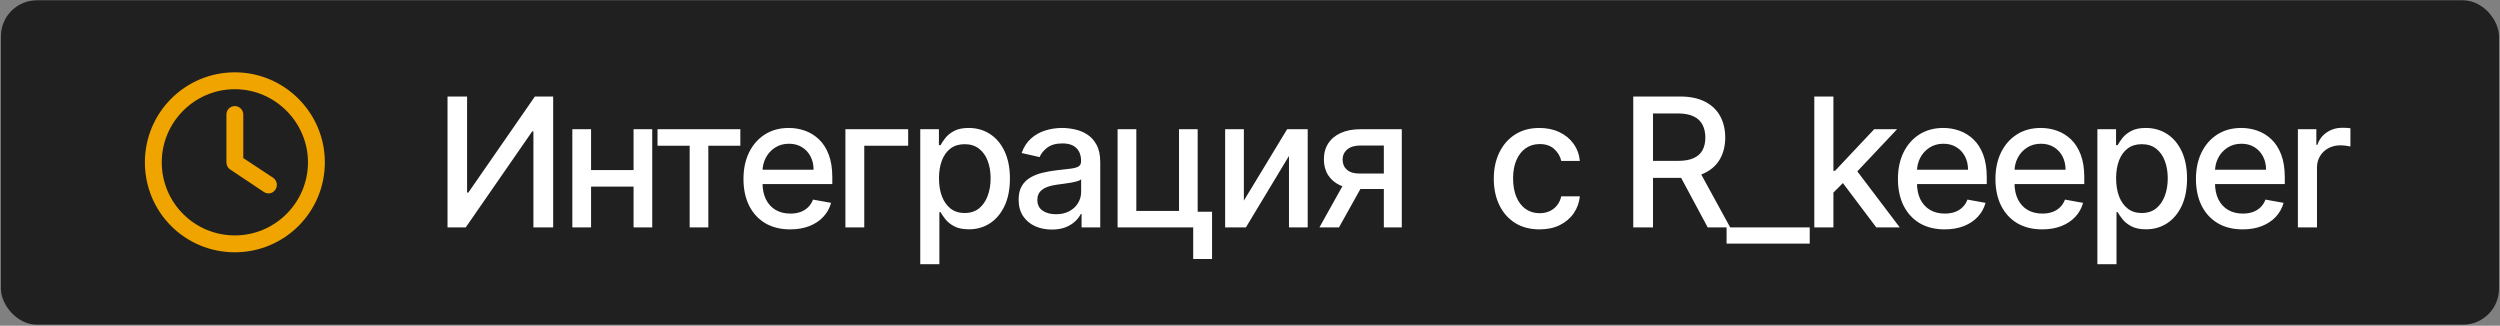 <?xml version="1.0" encoding="UTF-8"?> <svg xmlns="http://www.w3.org/2000/svg" width="2080" height="271" viewBox="0 0 2080 271" fill="none"><rect x="0" y="0" width="2080" height="271" fill="#808080" stroke="none"/><rect x="0.757" y="0.243" width="2078.41" height="269.892" rx="29.946" fill="#202020"></rect><path d="M188.387 95.269C188.387 91.467 191.312 88.25 195.406 88.25C199.208 88.25 202.424 91.467 202.424 95.269V131.532L227.282 147.908C230.499 150.248 231.376 154.634 229.037 157.851C226.99 161.068 222.603 161.945 219.386 159.606L191.312 140.89C189.557 139.72 188.387 137.38 188.387 135.041V95.269ZM195.406 60.176C236.64 60.176 270.271 93.807 270.271 135.041C270.271 176.567 236.64 209.906 195.406 209.906C153.879 209.906 120.541 176.567 120.541 135.041C120.541 93.807 153.879 60.176 195.406 60.176ZM134.578 135.041C134.578 168.672 161.775 195.869 195.406 195.869C228.744 195.869 256.234 168.672 256.234 135.041C256.234 101.703 228.744 74.213 195.406 74.213C161.775 74.213 134.578 101.703 134.578 135.041Z" fill="#F0A400"></path><path d="M372.342 80.295H388.613V160.264H389.623L445.027 80.295H460.234V189.189H443.804V109.327H442.794L387.496 189.189H372.342V80.295ZM531.538 141.495V155.266H487.3V141.495H531.538ZM491.766 107.519V189.189H476.187V107.519H491.766ZM542.651 107.519V189.189H527.125V107.519H542.651ZM547.052 121.237V107.519H615.962V121.237H589.323V189.189H573.797V121.237H547.052ZM657.437 190.838C649.391 190.838 642.461 189.119 636.647 185.68C630.869 182.206 626.403 177.332 623.248 171.058C620.129 164.748 618.569 157.358 618.569 148.886C618.569 140.52 620.129 133.147 623.248 126.767C626.403 120.386 630.798 115.406 636.435 111.826C642.106 108.245 648.735 106.455 656.321 106.455C660.929 106.455 665.395 107.217 669.72 108.742C674.044 110.266 677.926 112.659 681.364 115.92C684.803 119.181 687.514 123.417 689.499 128.628C691.484 133.803 692.477 140.095 692.477 147.503V153.139H627.555V141.229H676.898C676.898 137.046 676.047 133.342 674.346 130.116C672.644 126.855 670.251 124.285 667.167 122.407C664.119 120.528 660.539 119.589 656.427 119.589C651.961 119.589 648.061 120.687 644.729 122.885C641.433 125.047 638.88 127.883 637.073 131.392C635.3 134.866 634.414 138.641 634.414 142.718V152.023C634.414 157.482 635.371 162.125 637.285 165.954C639.235 169.782 641.947 172.706 645.421 174.727C648.894 176.712 652.953 177.705 657.597 177.705C660.61 177.705 663.357 177.279 665.838 176.428C668.32 175.542 670.464 174.231 672.272 172.494C674.08 170.757 675.462 168.612 676.419 166.06L691.467 168.772C690.261 173.203 688.099 177.084 684.98 180.416C681.896 183.713 678.014 186.283 673.335 188.126C668.692 189.934 663.392 190.838 657.437 190.838ZM755.593 107.519V121.237H719.064V189.189H703.379V107.519H755.593ZM765.657 219.816V107.519H781.183V120.758H782.512C783.434 119.057 784.763 117.089 786.5 114.856C788.237 112.623 790.647 110.674 793.731 109.007C796.815 107.306 800.891 106.455 805.96 106.455C812.554 106.455 818.438 108.121 823.613 111.453C828.789 114.785 832.847 119.589 835.789 125.863C838.767 132.137 840.256 139.687 840.256 148.514C840.256 157.34 838.785 164.908 835.843 171.218C832.9 177.492 828.859 182.33 823.72 185.733C818.58 189.101 812.713 190.785 806.12 190.785C801.157 190.785 797.099 189.952 793.944 188.286C790.824 186.62 788.379 184.67 786.606 182.437C784.834 180.204 783.469 178.218 782.512 176.482H781.555V219.816H765.657ZM781.236 148.354C781.236 154.097 782.069 159.13 783.735 163.455C785.401 167.779 787.811 171.164 790.966 173.61C794.121 176.021 797.985 177.226 802.558 177.226C807.307 177.226 811.278 175.968 814.468 173.451C817.658 170.899 820.069 167.442 821.699 163.082C823.365 158.722 824.198 153.813 824.198 148.354C824.198 142.966 823.383 138.127 821.752 133.838C820.157 129.549 817.747 126.164 814.521 123.683C811.331 121.201 807.343 119.961 802.558 119.961C797.949 119.961 794.05 121.148 790.86 123.523C787.705 125.898 785.312 129.212 783.682 133.466C782.051 137.72 781.236 142.682 781.236 148.354ZM875.098 190.997C869.922 190.997 865.243 190.04 861.061 188.126C856.878 186.176 853.563 183.358 851.118 179.672C848.707 175.985 847.502 171.466 847.502 166.113C847.502 161.505 848.388 157.712 850.161 154.735C851.933 151.757 854.326 149.4 857.339 147.663C860.352 145.926 863.719 144.614 867.441 143.728C871.163 142.842 874.956 142.169 878.82 141.708C883.711 141.141 887.682 140.68 890.73 140.325C893.779 139.935 895.994 139.315 897.376 138.464C898.759 137.614 899.45 136.231 899.45 134.317V133.945C899.45 129.301 898.139 125.703 895.515 123.151C892.928 120.599 889.064 119.323 883.924 119.323C878.572 119.323 874.353 120.51 871.269 122.885C868.221 125.225 866.112 127.83 864.942 130.701L850.001 127.298C851.773 122.336 854.361 118.33 857.764 115.282C861.202 112.198 865.155 109.965 869.621 108.582C874.087 107.164 878.784 106.455 883.711 106.455C886.973 106.455 890.429 106.845 894.08 107.625C897.766 108.369 901.205 109.752 904.395 111.772C907.621 113.793 910.262 116.682 912.317 120.439C914.373 124.161 915.401 129 915.401 134.955V189.189H899.875V178.024H899.237C898.209 180.079 896.667 182.1 894.612 184.085C892.556 186.07 889.915 187.718 886.689 189.03C883.463 190.341 879.6 190.997 875.098 190.997ZM878.554 178.236C882.949 178.236 886.707 177.368 889.826 175.631C892.981 173.894 895.374 171.625 897.004 168.825C898.67 165.989 899.503 162.958 899.503 159.733V149.205C898.936 149.772 897.837 150.304 896.207 150.8C894.612 151.261 892.786 151.668 890.73 152.023C888.674 152.342 886.671 152.643 884.722 152.927C882.772 153.175 881.142 153.388 879.83 153.565C876.746 153.955 873.928 154.611 871.376 155.532C868.859 156.454 866.838 157.783 865.314 159.52C863.825 161.221 863.081 163.49 863.081 166.326C863.081 170.261 864.534 173.238 867.441 175.259C870.348 177.244 874.052 178.236 878.554 178.236ZM996.462 107.519V176.163H1008.43V215.509H992.74V189.189H929.839V107.519H945.418V175.471H980.936V107.519H996.462ZM1034.89 166.911L1070.89 107.519H1088.01V189.189H1072.43V129.744L1036.59 189.189H1019.31V107.519H1034.89V166.911ZM1151.35 189.189V121.077H1131.79C1127.14 121.077 1123.53 122.158 1120.94 124.321C1118.35 126.483 1117.06 129.319 1117.06 132.828C1117.06 136.302 1118.24 139.102 1120.62 141.229C1123.03 143.321 1126.4 144.366 1130.72 144.366H1155.98V157.234H1130.72C1124.7 157.234 1119.49 156.241 1115.09 154.256C1110.73 152.236 1107.36 149.382 1104.99 145.696C1102.65 142.009 1101.48 137.649 1101.48 132.615C1101.48 127.476 1102.68 123.045 1105.09 119.323C1107.54 115.565 1111.03 112.659 1115.57 110.603C1120.14 108.547 1125.55 107.519 1131.79 107.519H1166.29V189.189H1151.35ZM1097.76 189.189L1120.78 147.929H1137.05L1114.03 189.189H1097.76ZM1280.9 190.838C1272.99 190.838 1266.18 189.048 1260.48 185.467C1254.81 181.852 1250.45 176.871 1247.4 170.526C1244.35 164.181 1242.83 156.915 1242.83 148.726C1242.83 140.432 1244.38 133.112 1247.5 126.767C1250.62 120.386 1255.02 115.406 1260.69 111.826C1266.36 108.245 1273.04 106.455 1280.74 106.455C1286.94 106.455 1292.47 107.607 1297.33 109.911C1302.18 112.18 1306.1 115.37 1309.08 119.482C1312.09 123.594 1313.88 128.397 1314.45 133.892H1298.97C1298.12 130.063 1296.17 126.767 1293.12 124.002C1290.11 121.237 1286.07 119.854 1281 119.854C1276.57 119.854 1272.69 121.024 1269.36 123.364C1266.06 125.668 1263.49 128.964 1261.65 133.253C1259.8 137.507 1258.88 142.541 1258.88 148.354C1258.88 154.309 1259.79 159.449 1261.59 163.774C1263.4 168.098 1265.95 171.448 1269.25 173.823C1272.58 176.198 1276.5 177.385 1281 177.385C1284.02 177.385 1286.74 176.836 1289.19 175.737C1291.67 174.603 1293.75 172.99 1295.41 170.899C1297.11 168.807 1298.3 166.29 1298.97 163.348H1314.45C1313.88 168.63 1312.16 173.344 1309.29 177.492C1306.42 181.639 1302.57 184.9 1297.75 187.275C1292.97 189.65 1287.35 190.838 1280.9 190.838ZM1358.87 189.189V80.295H1397.69C1406.13 80.295 1413.13 81.748 1418.69 84.655C1424.29 87.562 1428.48 91.585 1431.24 96.725C1434 101.829 1435.39 107.731 1435.39 114.431C1435.39 121.095 1433.99 126.962 1431.19 132.031C1428.42 137.064 1424.24 140.981 1418.64 143.781C1413.07 146.582 1406.07 147.982 1397.64 147.982H1368.23V133.838H1396.15C1401.46 133.838 1405.79 133.076 1409.12 131.552C1412.49 130.028 1414.95 127.812 1416.51 124.906C1418.07 121.999 1418.85 118.507 1418.85 114.431C1418.85 110.319 1418.05 106.757 1416.46 103.744C1414.9 100.731 1412.44 98.426 1409.07 96.831C1405.74 95.201 1401.36 94.385 1395.93 94.385H1375.3V189.189H1358.87ZM1412.63 140.059L1439.53 189.189H1420.82L1394.45 140.059H1412.63ZM1505.69 189.189V202.695H1436.52V189.189H1505.69ZM1524.12 161.487L1524.01 142.08H1526.78L1559.32 107.519H1578.35L1541.24 146.865H1538.74L1524.12 161.487ZM1509.5 189.189V80.295H1525.4V189.189H1509.5ZM1561.07 189.189L1531.83 150.375L1542.78 139.262L1580.59 189.189H1561.07ZM1617.94 190.838C1609.9 190.838 1602.97 189.119 1597.15 185.68C1591.37 182.206 1586.91 177.332 1583.75 171.058C1580.63 164.748 1579.07 157.358 1579.07 148.886C1579.07 140.52 1580.63 133.147 1583.75 126.767C1586.91 120.386 1591.3 115.406 1596.94 111.826C1602.61 108.245 1609.24 106.455 1616.83 106.455C1621.43 106.455 1625.9 107.217 1630.22 108.742C1634.55 110.266 1638.43 112.659 1641.87 115.92C1645.31 119.181 1648.02 123.417 1650 128.628C1651.99 133.803 1652.98 140.095 1652.98 147.503V153.139H1588.06V141.229H1637.4C1637.4 137.046 1636.55 133.342 1634.85 130.116C1633.15 126.855 1630.76 124.285 1627.67 122.407C1624.62 120.528 1621.04 119.589 1616.93 119.589C1612.47 119.589 1608.57 120.687 1605.23 122.885C1601.94 125.047 1599.38 127.883 1597.58 131.392C1595.8 134.866 1594.92 138.641 1594.92 142.718V152.023C1594.92 157.482 1595.88 162.125 1597.79 165.954C1599.74 169.782 1602.45 172.706 1605.93 174.727C1609.4 176.712 1613.46 177.705 1618.1 177.705C1621.11 177.705 1623.86 177.279 1626.34 176.428C1628.82 175.542 1630.97 174.231 1632.78 172.494C1634.58 170.757 1635.97 168.612 1636.92 166.06L1651.97 168.772C1650.77 173.203 1648.6 177.084 1645.48 180.416C1642.4 183.713 1638.52 186.283 1633.84 188.126C1629.2 189.934 1623.9 190.838 1617.94 190.838ZM1699.08 190.838C1691.04 190.838 1684.11 189.119 1678.29 185.68C1672.51 182.206 1668.05 177.332 1664.89 171.058C1661.77 164.748 1660.21 157.358 1660.21 148.886C1660.21 140.52 1661.77 133.147 1664.89 126.767C1668.05 120.386 1672.44 115.406 1678.08 111.826C1683.75 108.245 1690.38 106.455 1697.97 106.455C1702.57 106.455 1707.04 107.217 1711.36 108.742C1715.69 110.266 1719.57 112.659 1723.01 115.92C1726.45 119.181 1729.16 123.417 1731.14 128.628C1733.13 133.803 1734.12 140.095 1734.12 147.503V153.139H1669.2V141.229H1718.54C1718.54 137.046 1717.69 133.342 1715.99 130.116C1714.29 126.855 1711.9 124.285 1708.81 122.407C1705.76 120.528 1702.18 119.589 1698.07 119.589C1693.61 119.589 1689.71 120.687 1686.37 122.885C1683.08 125.047 1680.53 127.883 1678.72 131.392C1676.95 134.866 1676.06 138.641 1676.06 142.718V152.023C1676.06 157.482 1677.02 162.125 1678.93 165.954C1680.88 169.782 1683.59 172.706 1687.07 174.727C1690.54 176.712 1694.6 177.705 1699.24 177.705C1702.25 177.705 1705 177.279 1707.48 176.428C1709.96 175.542 1712.11 174.231 1713.92 172.494C1715.72 170.757 1717.11 168.612 1718.06 166.06L1733.11 168.772C1731.91 173.203 1729.74 177.084 1726.63 180.416C1723.54 183.713 1719.66 186.283 1714.98 188.126C1710.34 189.934 1705.04 190.838 1699.08 190.838ZM1745.02 219.816V107.519H1760.55V120.758H1761.88C1762.8 119.057 1764.13 117.089 1765.87 114.856C1767.6 112.623 1770.01 110.674 1773.1 109.007C1776.18 107.306 1780.26 106.455 1785.33 106.455C1791.92 106.455 1797.8 108.121 1802.98 111.453C1808.16 114.785 1812.21 119.589 1815.16 125.863C1818.13 132.137 1819.62 139.687 1819.62 148.514C1819.62 157.34 1818.15 164.908 1815.21 171.218C1812.27 177.492 1808.23 182.33 1803.09 185.733C1797.95 189.101 1792.08 190.785 1785.49 190.785C1780.52 190.785 1776.47 189.952 1773.31 188.286C1770.19 186.62 1767.75 184.67 1765.97 182.437C1764.2 180.204 1762.84 178.218 1761.88 176.482H1760.92V219.816H1745.02ZM1760.6 148.354C1760.6 154.097 1761.44 159.13 1763.1 163.455C1764.77 167.779 1767.18 171.164 1770.33 173.61C1773.49 176.021 1777.35 177.226 1781.92 177.226C1786.67 177.226 1790.64 175.968 1793.83 173.451C1797.03 170.899 1799.44 167.442 1801.07 163.082C1802.73 158.722 1803.57 153.813 1803.57 148.354C1803.57 142.966 1802.75 138.127 1801.12 133.838C1799.52 129.549 1797.11 126.164 1793.89 123.683C1790.7 121.201 1786.71 119.961 1781.92 119.961C1777.32 119.961 1773.42 121.148 1770.23 123.523C1767.07 125.898 1764.68 129.212 1763.05 133.466C1761.42 137.72 1760.6 142.682 1760.6 148.354ZM1865.9 190.838C1857.85 190.838 1850.92 189.119 1845.11 185.68C1839.33 182.206 1834.86 177.332 1831.71 171.058C1828.59 164.748 1827.03 157.358 1827.03 148.886C1827.03 140.52 1828.59 133.147 1831.71 126.767C1834.86 120.386 1839.26 115.406 1844.89 111.826C1850.57 108.245 1857.19 106.455 1864.78 106.455C1869.39 106.455 1873.85 107.217 1878.18 108.742C1882.5 110.266 1886.39 112.659 1889.82 115.92C1893.26 119.181 1895.97 123.417 1897.96 128.628C1899.94 133.803 1900.94 140.095 1900.94 147.503V153.139H1836.01V141.229H1885.36C1885.36 137.046 1884.51 133.342 1882.8 130.116C1881.1 126.855 1878.71 124.285 1875.63 122.407C1872.58 120.528 1869 119.589 1864.89 119.589C1860.42 119.589 1856.52 120.687 1853.19 122.885C1849.89 125.047 1847.34 127.883 1845.53 131.392C1843.76 134.866 1842.87 138.641 1842.87 142.718V152.023C1842.87 157.482 1843.83 162.125 1845.74 165.954C1847.69 169.782 1850.41 172.706 1853.88 174.727C1857.35 176.712 1861.41 177.705 1866.06 177.705C1869.07 177.705 1871.82 177.279 1874.3 176.428C1876.78 175.542 1878.92 174.231 1880.73 172.494C1882.54 170.757 1883.92 168.612 1884.88 166.06L1899.93 168.772C1898.72 173.203 1896.56 177.084 1893.44 180.416C1890.36 183.713 1886.47 186.283 1881.79 188.126C1877.15 189.934 1871.85 190.838 1865.9 190.838ZM1911.84 189.189V107.519H1927.2V120.492H1928.06C1929.54 116.097 1932.17 112.641 1935.92 110.124C1939.72 107.572 1944.01 106.296 1948.79 106.296C1949.78 106.296 1950.95 106.331 1952.3 106.402C1953.68 106.473 1954.76 106.562 1955.54 106.668V121.875C1954.91 121.698 1953.77 121.503 1952.14 121.29C1950.51 121.042 1948.88 120.918 1947.25 120.918C1943.49 120.918 1940.14 121.715 1937.2 123.31C1934.29 124.87 1931.99 127.05 1930.29 129.851C1928.59 132.615 1927.74 135.77 1927.74 139.315V189.189H1911.84Z" fill="white"></path></svg> 